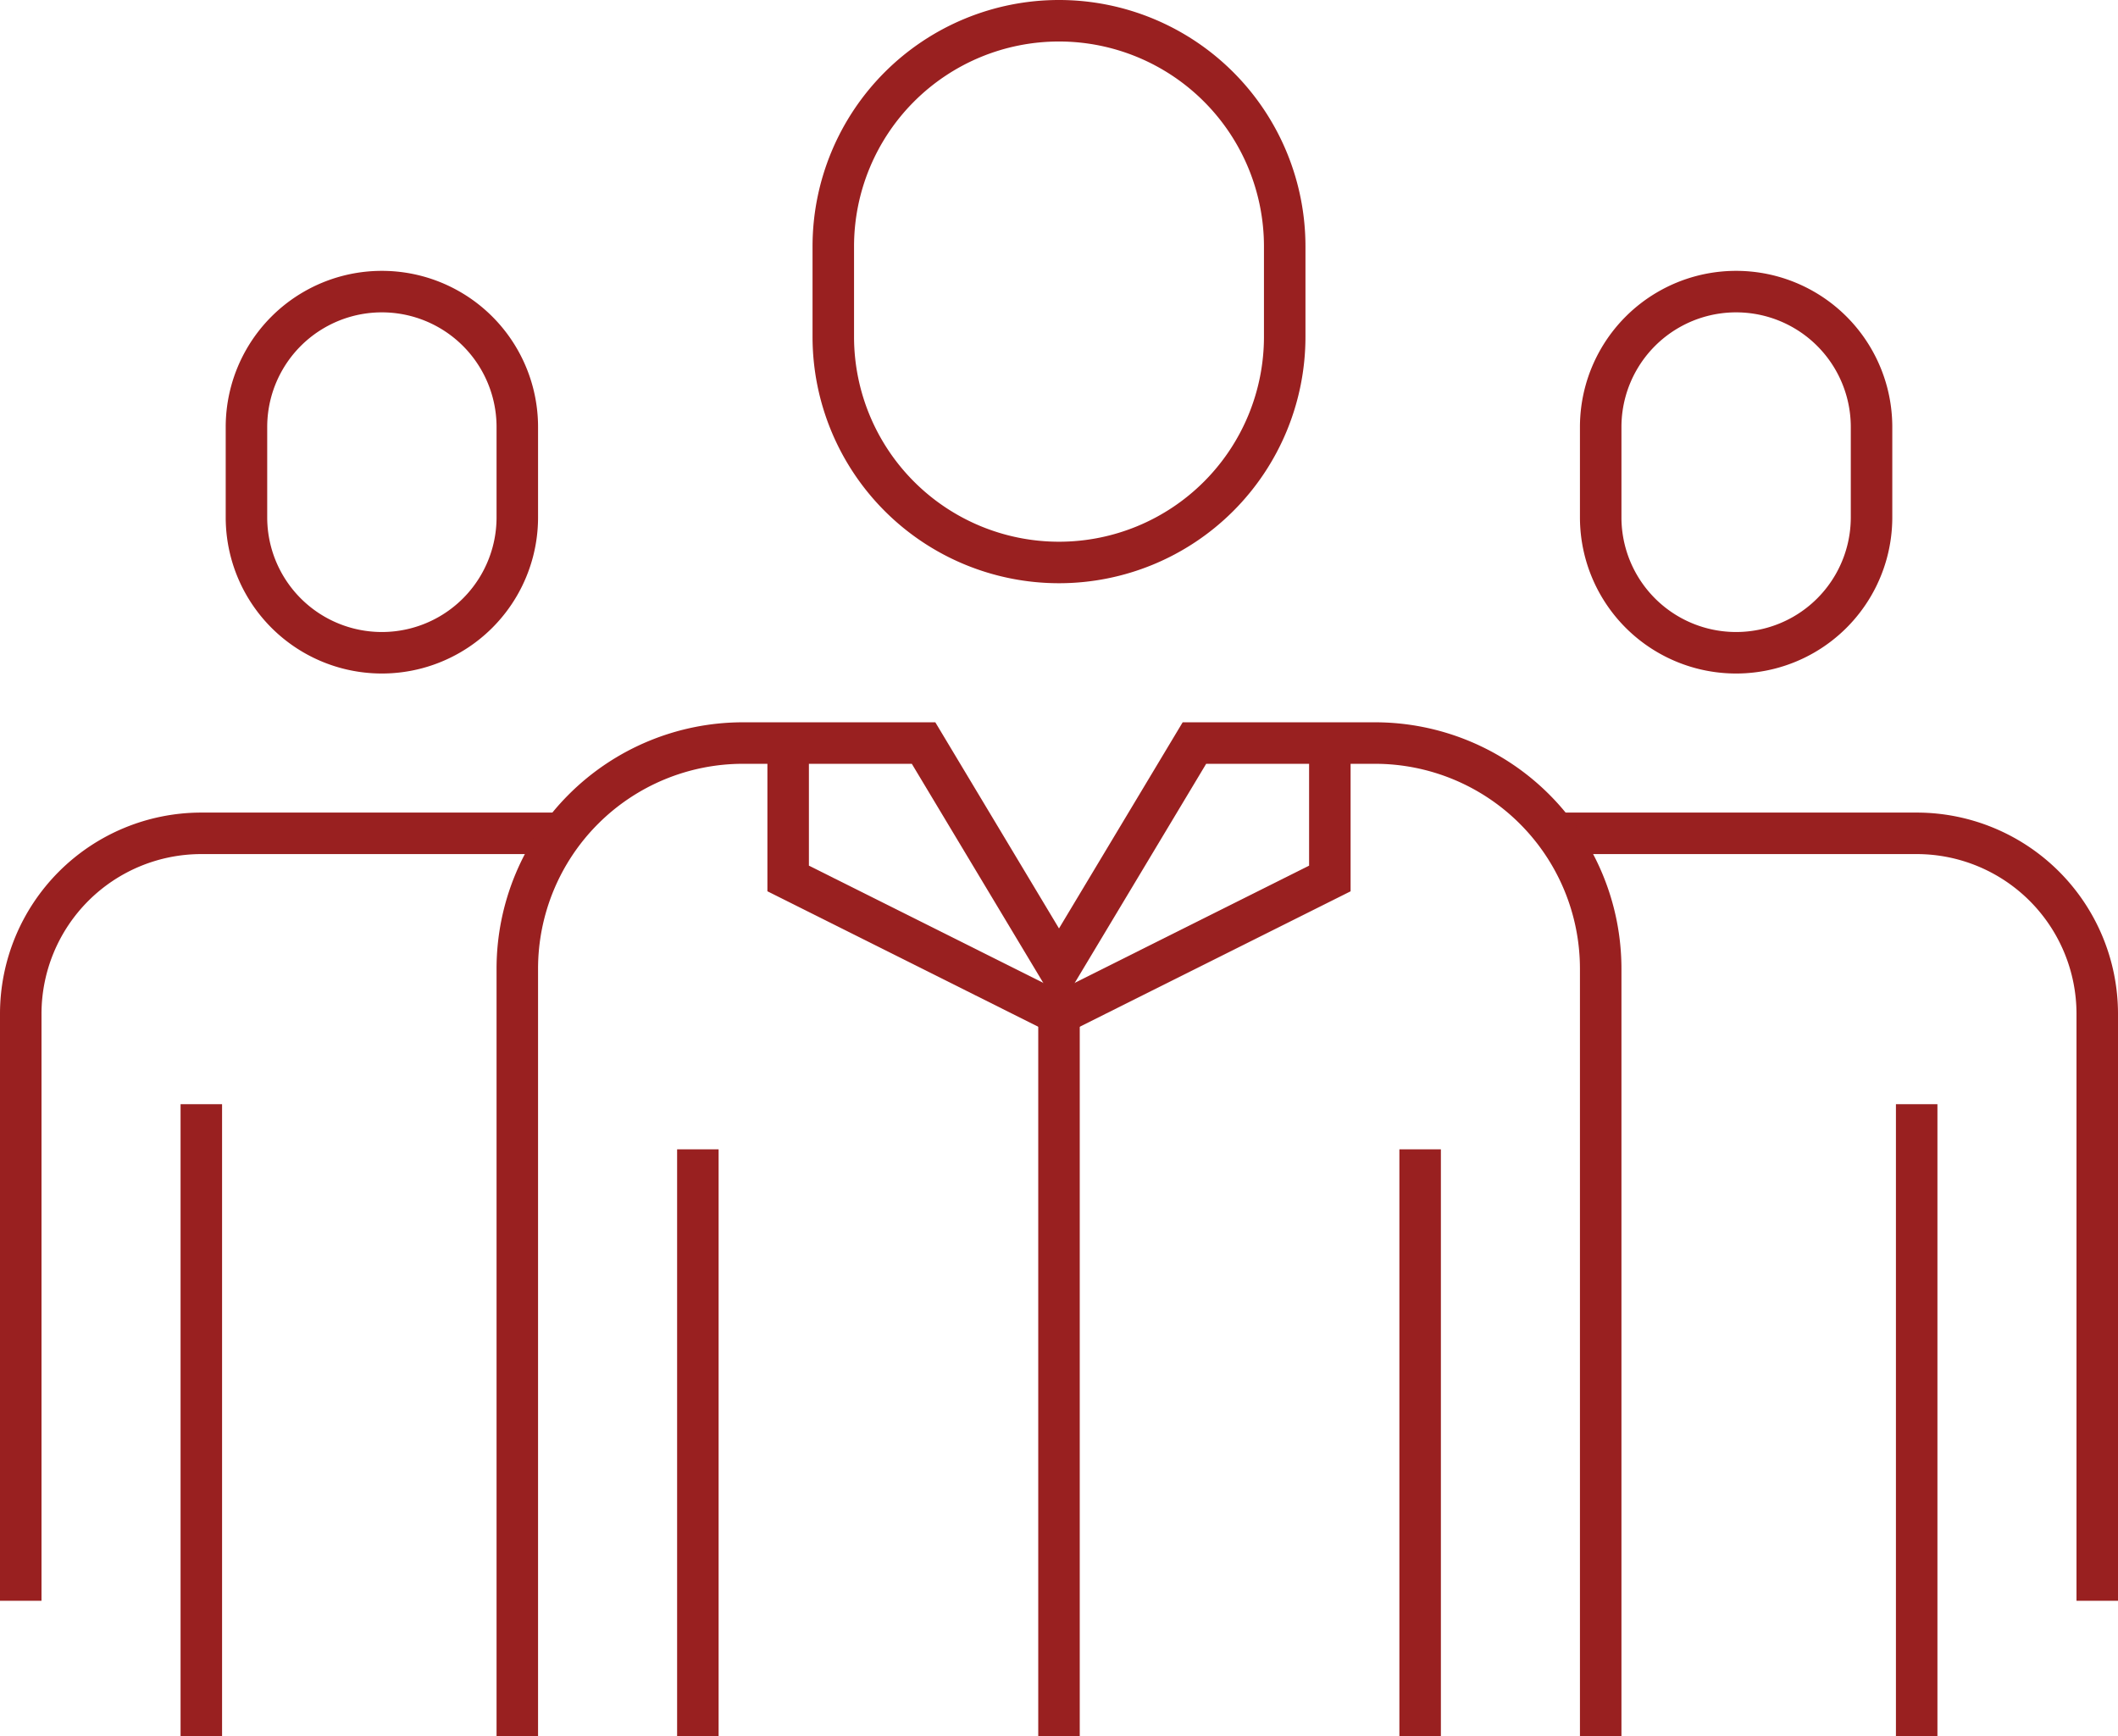 <svg xmlns="http://www.w3.org/2000/svg" width="153.106" height="125.5" viewBox="0 0 153.106 125.5">
  <g id="Employee_Benefits" data-name="Employee Benefits" transform="translate(-1333.083 -1230.083)">
    <path id="Path_537" data-name="Path 537" d="M51.632,23.842a16.316,16.316,0,1,1-32.632,0V17.316a16.316,16.316,0,1,1,32.632,0Z" transform="translate(1374.32 1230.583)" fill="none" stroke="#992020" stroke-width="3"/>
    <path id="Path_538" data-name="Path 538" d="M55.579,23.316a9.789,9.789,0,0,1-19.579,0V16.789a9.789,9.789,0,1,1,19.579,0Z" transform="translate(1412.794 1244.162)" fill="none" stroke="#992020" stroke-width="3"/>
    <path id="Path_539" data-name="Path 539" d="M25.579,23.316A9.789,9.789,0,0,1,6,23.316V16.789a9.789,9.789,0,1,1,19.579,0Z" transform="translate(1344.899 1244.162)" fill="none" stroke="#992020" stroke-width="3"/>
    <line id="Line_4" data-name="Line 4" y1="42.421" transform="translate(1383.53 1313.162)" fill="none" stroke="#992020" stroke-width="3"/>
    <line id="Line_5" data-name="Line 5" y1="42.421" transform="translate(1435.742 1313.162)" fill="none" stroke="#992020" stroke-width="3"/>
    <path id="Path_540" data-name="Path 540" d="M35,19H61.105A13.053,13.053,0,0,1,74.158,32.053V74.474" transform="translate(1410.531 1271.32)" fill="none" stroke="#992020" stroke-width="3"/>
    <line id="Line_6" data-name="Line 6" y2="45.684" transform="translate(1471.636 1309.899)" fill="none" stroke="#992020" stroke-width="3"/>
    <path id="Path_541" data-name="Path 541" d="M40.158,19H14.053A13.053,13.053,0,0,0,1,32.053V74.474" transform="translate(1333.583 1271.32)" fill="none" stroke="#992020" stroke-width="3"/>
    <line id="Line_7" data-name="Line 7" y2="45.684" transform="translate(1347.636 1309.899)" fill="none" stroke="#992020" stroke-width="3"/>
    <path id="Path_542" data-name="Path 542" d="M90.316,88.79V33.316A16.318,16.318,0,0,0,74,17H60.947L51.158,33.316,41.368,17H28.316A16.318,16.318,0,0,0,12,33.316V88.79" transform="translate(1358.478 1266.794)" fill="none" stroke="#992020" stroke-width="3"/>
    <path id="Path_543" data-name="Path 543" d="M57.158,17v9.789L37.579,36.579,18,26.789V17" transform="translate(1372.057 1266.794)" fill="none" stroke="#992020" stroke-width="3"/>
    <line id="Line_8" data-name="Line 8" y1="52.211" transform="translate(1409.636 1303.373)" fill="none" stroke="#992020" stroke-width="3"/>
  </g>
</svg>
